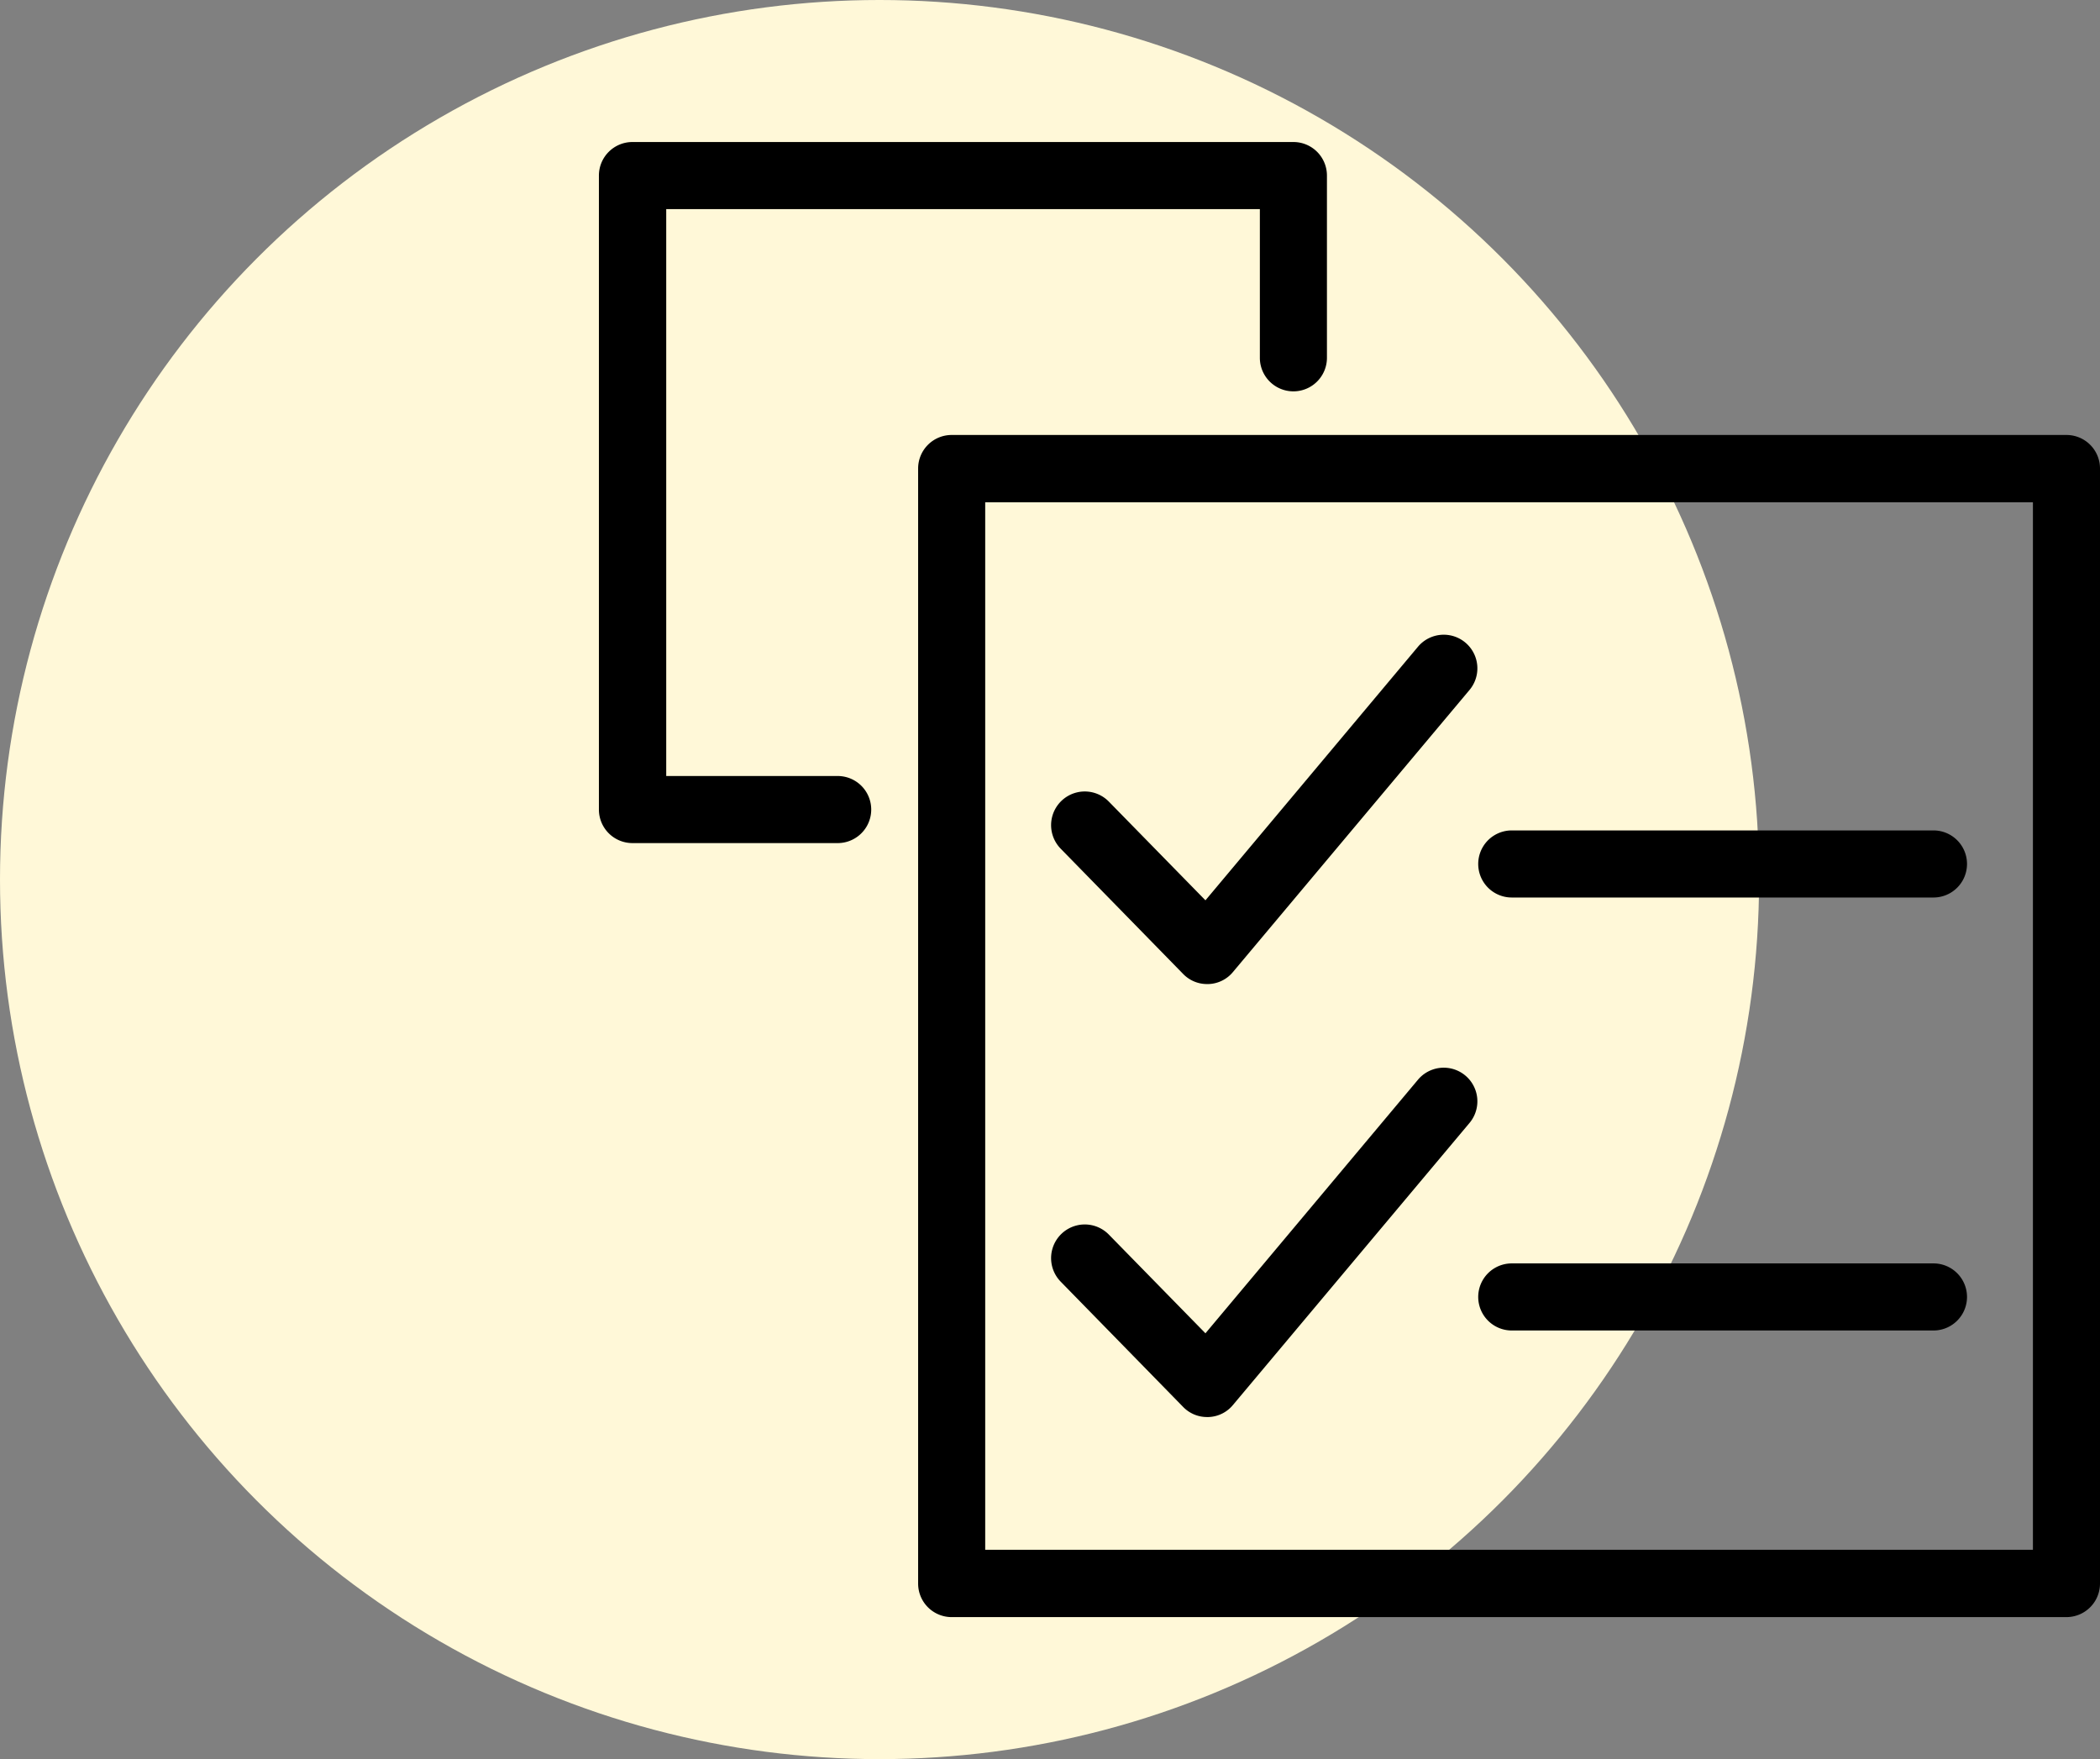 <?xml version="1.0" encoding="UTF-8"?>
<svg xmlns="http://www.w3.org/2000/svg" width="89.535" height="75" viewBox="0 0 89.535 75">
  <rect x="0" y="0" width="89.535" height="75" fill="#808080" stroke="none"/>
  <g id="Group_139273" data-name="Group 139273" transform="translate(-980 -2925)">
    <circle id="Ellipse_5504" data-name="Ellipse 5504" cx="37.5" cy="37.5" r="37.5" transform="translate(980 2925)" fill="#fff8d8"></circle>
    <g id="Group_139269" data-name="Group 139269" transform="translate(1005.535 2930.495)">
      <path id="Path_159708" data-name="Path 159708" d="M62.57,63.45H15.04a1.43,1.43,0,0,1-1.43-1.43V14.48a1.43,1.43,0,0,1,1.43-1.43H62.57A1.43,1.43,0,0,1,64,14.48V62.01A1.432,1.432,0,0,1,62.57,63.45Zm-46.1-2.87H61.14V15.92H16.47Z"></path>
      <path id="Path_159709" data-name="Path 159709" d="M25.93,36.46a1.414,1.414,0,0,1-1.02-.43l-5.22-5.34a1.435,1.435,0,1,1,2.05-2.01l4.12,4.21,9.06-10.81a1.434,1.434,0,0,1,2.2,1.84L27.03,35.95a1.413,1.413,0,0,1-1.04.51ZM56.9,32.77H38.92a1.43,1.43,0,0,1,0-2.86H56.9a1.43,1.43,0,0,1,0,2.86ZM25.93,54.92a1.414,1.414,0,0,1-1.02-.43l-5.22-5.34a1.435,1.435,0,0,1,2.05-2.01l4.12,4.21,9.06-10.81a1.434,1.434,0,1,1,2.2,1.84L27.03,54.41a1.413,1.413,0,0,1-1.04.51ZM56.9,51.23H38.92a1.43,1.43,0,1,1,0-2.86H56.9a1.43,1.43,0,0,1,0,2.86Z"></path>
      <g id="Group_139268" data-name="Group 139268">
        <path id="Path_159710" data-name="Path 159710" d="M10.18,30.45H1.43A1.43,1.43,0,0,1,0,29.02V1.99A1.43,1.43,0,0,1,1.43.56H29.61a1.43,1.43,0,0,1,1.43,1.43V9.76a1.43,1.43,0,1,1-2.86,0V3.42H2.87V27.59h7.31a1.43,1.43,0,1,1,0,2.86Z"></path>
      </g>
    </g>
  </g>
</svg>
